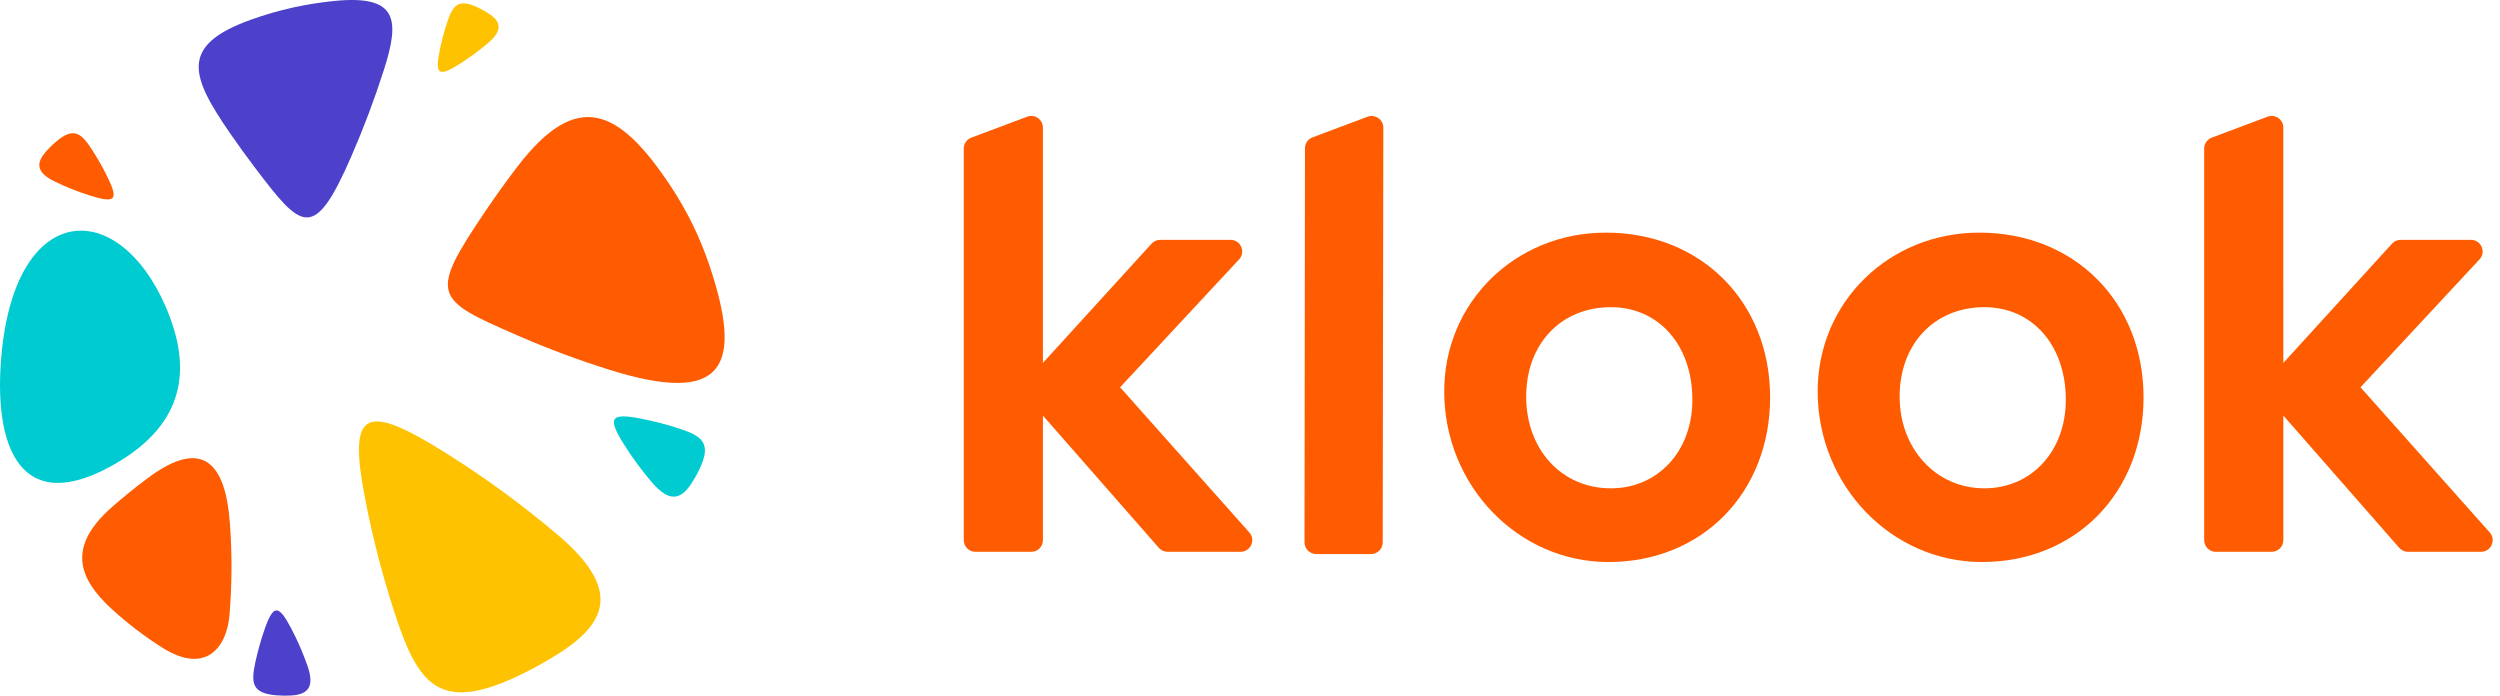 <svg xmlns="http://www.w3.org/2000/svg" width="115" height="32" viewBox="0 0 115 32" xmlns:xlink="http://www.w3.org/1999/xlink">
 <g id="logo-icon">
  <path d="M2.548 8.365C3.06 8.611 3.59 8.821 4.134 8.993C5.3 9.361 5.462 9.206 4.957 8.17C4.744 7.731 4.506 7.31 4.246 6.907C3.738 6.119 3.395 5.83 2.585 6.511C2.424 6.647 2.273 6.794 2.134 6.95C1.644 7.496 1.65 7.935 2.548 8.365Z" fill="#FF5B00">
  </path>
  <path d="M14.139 30.613C13.938 30.042 13.697 29.485 13.416 28.946C12.815 27.791 12.576 27.786 12.172 28.948C12.001 29.439 11.861 29.936 11.752 30.436C11.54 31.413 11.579 31.889 12.707 31.984C12.931 32.003 13.156 32.006 13.379 31.994C14.163 31.949 14.49 31.613 14.139 30.613Z" fill="#4D40CA">
  </path>
  <path d="M29.992 22.192C29.536 21.659 29.117 21.093 28.739 20.499C27.929 19.226 28.062 18.983 29.458 19.253C30.049 19.367 30.627 19.515 31.19 19.697C32.291 20.05 32.745 20.366 32.19 21.552C32.08 21.788 31.953 22.015 31.812 22.232C31.316 22.991 30.791 23.124 29.992 22.192Z" fill="#00CBD0">
  </path>
  <path d="M22.441 1.988C22.037 2.332 21.608 2.647 21.158 2.932C20.193 3.542 20.009 3.442 20.213 2.39C20.3 1.945 20.412 1.51 20.55 1.086C20.818 0.257 21.057 -0.086 21.956 0.332C22.135 0.415 22.307 0.511 22.471 0.617C23.047 0.991 23.148 1.386 22.441 1.988Z" fill="#FFC200">
  </path>
  <path d="M5.422 21.264C0.934 23.938 -0.367 20.565 0.085 16.146C0.792 9.227 5.422 9.108 7.597 14.052C8.912 17.039 8.41 19.484 5.422 21.264Z" fill="#00CBD0">
  </path>
  <path d="M10.649 26.062C10.649 26.811 10.618 27.553 10.557 28.287C10.434 29.793 9.456 31.049 7.468 29.793C6.653 29.278 5.887 28.694 5.176 28.049C3.532 26.555 3.112 25.108 5.176 23.302C5.697 22.847 6.236 22.411 6.792 21.996C9.376 20.066 10.378 21.372 10.576 24.074C10.624 24.73 10.649 25.393 10.649 26.062Z" fill="#FF5B00">
  </path>
  <path d="M25.652 24.6C24.048 23.241 22.347 21.994 20.56 20.87C16.726 18.46 15.997 18.856 16.808 23.011C17.151 24.768 17.599 26.489 18.143 28.165C19.208 31.441 20.159 32.793 23.727 31.142C24.437 30.814 25.12 30.437 25.772 30.016C28.057 28.539 28.458 26.978 25.652 24.6Z" fill="#FFC200">
  </path>
  <path d="M23.795 7.672C23.305 8.313 22.833 8.969 22.38 9.638C19.694 13.604 19.96 13.752 23.795 15.426C25.177 16.029 26.597 16.56 28.051 17.015C33.37 18.679 34.183 16.821 32.633 12.209C32.192 10.894 31.58 9.656 30.824 8.522C28.471 4.988 26.541 4.081 23.795 7.672Z" fill="#FF5B00">
  </path>
  <path d="M15.411 0.041C14.077 0.17 12.792 0.461 11.574 0.895C8.256 2.077 8.748 3.466 10.576 6.12C10.953 6.668 11.343 7.206 11.745 7.735C13.875 10.539 14.437 11.159 16.165 7.184C16.729 5.887 17.23 4.557 17.665 3.197C18.4 0.895 18.287 -0.236 15.411 0.041Z" fill="#4D40CA">
  </path>
 </g>
 <g id="logo-en">
  <path xmlns="http://www.w3.org/2000/svg" d="M110.033 11.208L105.034 16.694L105.033 5.869C105.033 5.495 104.658 5.237 104.308 5.368L101.74 6.332C101.531 6.411 101.393 6.61 101.393 6.832V24.848C101.393 25.144 101.634 25.383 101.929 25.383H104.497C104.794 25.383 105.034 25.143 105.034 24.848V19.116L110.366 25.2C110.468 25.316 110.614 25.382 110.77 25.382H114.126C114.589 25.382 114.834 24.837 114.527 24.492L108.583 17.815L114.057 11.932C114.376 11.59 114.132 11.033 113.665 11.033H110.429C110.279 11.033 110.135 11.097 110.033 11.208Z" fill="#ff5b00">
  </path>
  <path d="M91.167 25.853C87.001 25.853 83.613 22.332 83.613 18.003C83.613 13.908 86.88 10.701 91.05 10.701C95.427 10.701 98.603 13.886 98.603 18.277C98.603 22.668 95.477 25.853 91.167 25.853ZM91.28 22.463C93.452 22.463 95.028 20.749 95.028 18.39C95.028 15.882 93.486 14.13 91.28 14.13C88.985 14.13 87.383 15.821 87.383 18.242C87.383 20.648 89.059 22.463 91.28 22.463Z" fill="#ff5b00">
  </path>
  <path d="M73.987 25.853C69.822 25.853 66.434 22.332 66.434 18.003C66.434 13.908 69.701 10.701 73.87 10.701C78.248 10.701 81.425 13.886 81.425 18.277C81.425 22.668 78.297 25.853 73.987 25.853ZM74.1 22.463C76.272 22.463 77.849 20.749 77.849 18.39C77.849 15.882 76.306 14.13 74.1 14.13C71.805 14.13 70.204 15.821 70.204 18.242C70.204 20.687 71.842 22.463 74.1 22.463Z" fill="#ff5b00">
  </path>
  <path d="M60.008 24.947L60.029 6.821C60.029 6.598 60.167 6.397 60.378 6.318L62.904 5.371C63.258 5.239 63.634 5.5 63.633 5.876L63.605 24.948C63.605 25.245 63.364 25.486 63.065 25.486H60.546C60.249 25.486 60.008 25.244 60.008 24.947Z" fill="#ff5b00">
  </path>
  <path d="M52.973 11.208L47.974 16.694L47.973 5.869C47.973 5.495 47.599 5.237 47.249 5.368L44.681 6.332C44.471 6.411 44.333 6.61 44.333 6.832V24.848C44.333 25.144 44.574 25.383 44.87 25.383H47.438C47.735 25.383 47.974 25.143 47.974 24.848V19.116L53.306 25.2C53.408 25.316 53.555 25.382 53.71 25.382H57.067C57.53 25.382 57.774 24.837 57.468 24.492L51.524 17.815L56.998 11.932C57.316 11.59 57.073 11.033 56.605 11.033H53.37C53.219 11.033 53.075 11.097 52.973 11.208Z" fill="#ff5b00">
  </path>
 </g>
 <!---->
</svg>